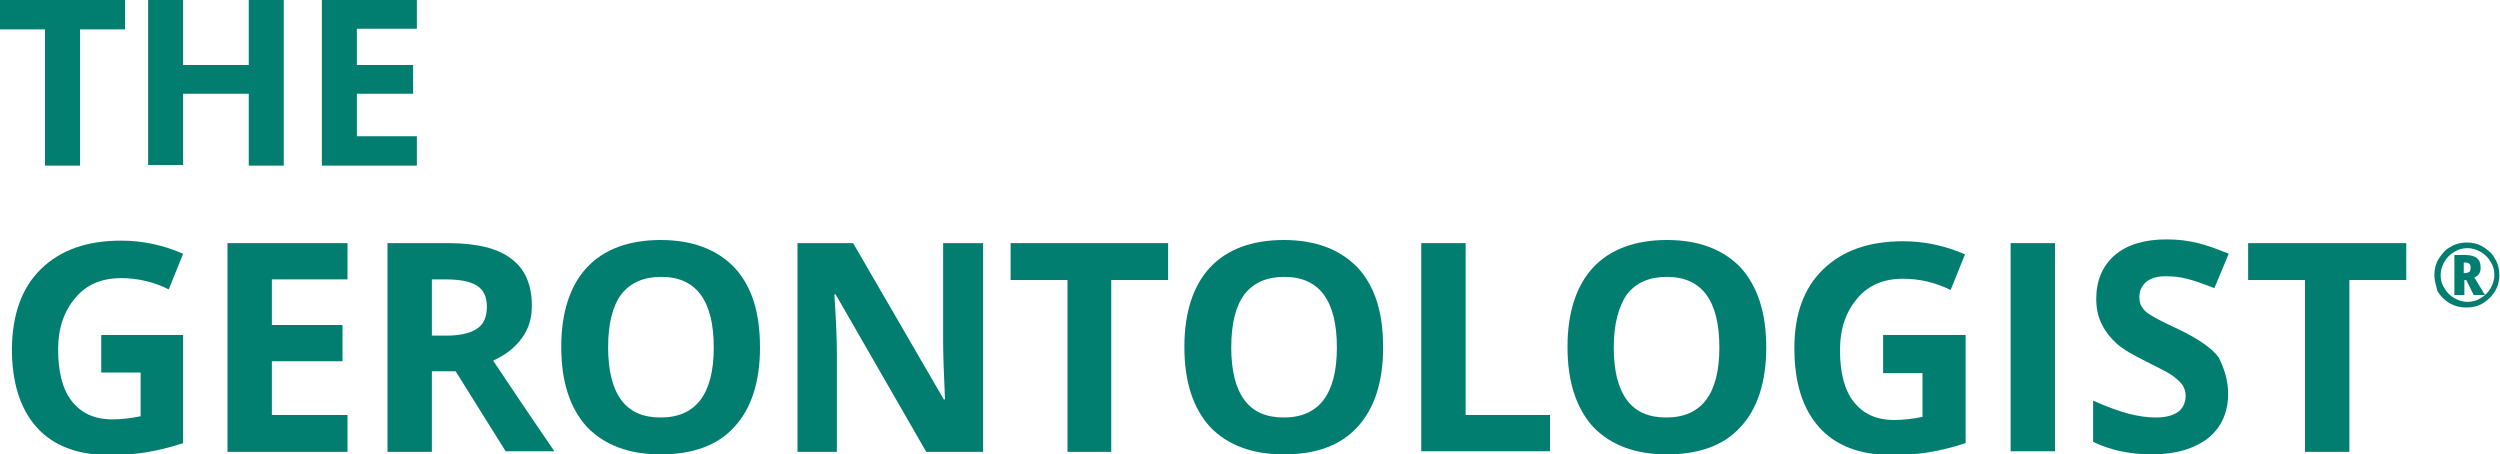 <?xml version="1.0" encoding="utf-8"?>
<!-- Generator: Adobe Illustrator 27.8.0, SVG Export Plug-In . SVG Version: 6.00 Build 0)  -->
<svg version="1.1" id="Layer_1" xmlns="http://www.w3.org/2000/svg" xmlns:xlink="http://www.w3.org/1999/xlink" x="0px" y="0px"
	 viewBox="0 0 400 72.7" style="enable-background:new 0 0 400 72.7;" xml:space="preserve">
<style type="text/css">
	.st0{enable-background:new    ;}
	.st1{fill:#017E70;}
</style>
<g class="st0">
	<path class="st1" d="M12.8,26.5H7.2V4.7H0V0h20v4.7h-7.2V26.5z"/>
	<path class="st1" d="M45.4,26.5h-5.6V15H29.3v11.4h-5.6V0h5.6v10.4h10.5V0h5.6V26.5z"/>
	<path class="st1" d="M66.7,26.5H51.5V0h15.2v4.6h-9.6v5.8h9V15h-9v6.8h9.6V26.5z"/>
	<path class="st1" d="M16.1,53.6h13.2v17.3c-2.1,0.7-4.2,1.2-6.1,1.5c-1.9,0.3-3.8,0.4-5.8,0.4c-5,0-8.9-1.5-11.5-4.4
		c-2.7-3-4-7.2-4-12.7C2,50.2,3.5,46,6.6,43c3.1-3,7.3-4.5,12.8-4.5c3.4,0,6.7,0.7,9.9,2.1l-2.3,5.7c-2.4-1.2-5-1.8-7.6-1.8
		c-3.1,0-5.5,1-7.3,3.1c-1.8,2.1-2.8,4.8-2.8,8.3c0,3.6,0.7,6.4,2.2,8.3c1.5,1.9,3.6,2.9,6.5,2.9c1.5,0,3-0.2,4.5-0.5v-7h-6.3V53.6z
		"/>
	<path class="st1" d="M55.6,72.3H36.4V38.9h19.2v5.8H43.5v7.3h11.3v5.8H43.5v8.6h12.1V72.3z"/>
	<path class="st1" d="M69.1,59.5v12.8h-7.1V38.9h9.7c4.5,0,7.9,0.8,10.1,2.5c2.2,1.6,3.3,4.2,3.3,7.5c0,2-0.5,3.7-1.6,5.2
		c-1.1,1.5-2.6,2.7-4.6,3.6c5,7.5,8.3,12.3,9.8,14.5h-7.8l-8-12.8H69.1z M69.1,53.7h2.3c2.2,0,3.9-0.4,4.9-1.1
		c1.1-0.7,1.6-1.9,1.6-3.5c0-1.6-0.5-2.7-1.6-3.4c-1.1-0.7-2.8-1-5.1-1h-2.1V53.7z"/>
	<path class="st1" d="M121.6,55.6c0,5.5-1.4,9.8-4.1,12.7c-2.7,3-6.7,4.4-11.8,4.4s-9-1.5-11.8-4.4c-2.7-3-4.1-7.2-4.1-12.8
		c0-5.5,1.4-9.8,4.1-12.7c2.7-2.9,6.7-4.4,11.8-4.4c5.1,0,9,1.5,11.8,4.4C120.3,45.8,121.6,50,121.6,55.6z M97.3,55.6
		c0,3.7,0.7,6.5,2.1,8.4c1.4,1.9,3.5,2.8,6.3,2.8c5.6,0,8.5-3.7,8.5-11.2c0-7.5-2.8-11.3-8.4-11.3c-2.8,0-4.9,0.9-6.4,2.8
		C98,49,97.3,51.8,97.3,55.6z"/>
	<path class="st1" d="M157.2,72.3h-9l-14.5-25.2h-0.2c0.3,4.5,0.4,7.6,0.4,9.5v15.7h-6.3V38.9h8.9l14.5,25h0.2
		c-0.2-4.3-0.3-7.4-0.3-9.2V38.9h6.4V72.3z"/>
	<path class="st1" d="M177.9,72.3h-7.1V44.8h-9.1v-5.9h25.2v5.9h-9.1V72.3z"/>
	<path class="st1" d="M221.3,55.6c0,5.5-1.4,9.8-4.1,12.7c-2.7,3-6.7,4.4-11.8,4.4c-5.1,0-9-1.5-11.8-4.4c-2.7-3-4.1-7.2-4.1-12.8
		c0-5.5,1.4-9.8,4.1-12.7c2.7-2.9,6.7-4.4,11.8-4.4c5.1,0,9,1.5,11.8,4.4C220,45.8,221.3,50,221.3,55.6z M197,55.6
		c0,3.7,0.7,6.5,2.1,8.4c1.4,1.9,3.5,2.8,6.3,2.8c5.6,0,8.5-3.7,8.5-11.2c0-7.5-2.8-11.3-8.4-11.3c-2.8,0-4.9,0.9-6.4,2.8
		C197.7,49,197,51.8,197,55.6z"/>
	<path class="st1" d="M227.4,72.3V38.9h7.1v27.5H248v5.8H227.4z"/>
	<path class="st1" d="M282.6,55.6c0,5.5-1.4,9.8-4.1,12.7c-2.7,3-6.7,4.4-11.8,4.4s-9-1.5-11.8-4.4c-2.7-3-4.1-7.2-4.1-12.8
		c0-5.5,1.4-9.8,4.1-12.7c2.7-2.9,6.7-4.4,11.8-4.4c5.1,0,9,1.5,11.8,4.4C281.2,45.8,282.6,50,282.6,55.6z M258.2,55.6
		c0,3.7,0.7,6.5,2.1,8.4c1.4,1.9,3.5,2.8,6.3,2.8c5.6,0,8.5-3.7,8.5-11.2c0-7.5-2.8-11.3-8.4-11.3c-2.8,0-4.9,0.9-6.4,2.8
		C259,49,258.2,51.8,258.2,55.6z"/>
	<path class="st1" d="M301.3,53.6h13.2v17.3c-2.1,0.7-4.2,1.2-6.1,1.5c-1.9,0.3-3.8,0.4-5.8,0.4c-5,0-8.9-1.5-11.5-4.4
		c-2.7-3-4-7.2-4-12.7c0-5.4,1.5-9.6,4.6-12.6c3.1-3,7.3-4.5,12.8-4.5c3.4,0,6.7,0.7,9.9,2.1l-2.3,5.7c-2.4-1.2-5-1.8-7.6-1.8
		c-3.1,0-5.5,1-7.3,3.1c-1.8,2.1-2.8,4.8-2.8,8.3c0,3.6,0.7,6.4,2.2,8.3c1.5,1.9,3.6,2.9,6.5,2.9c1.5,0,3-0.2,4.5-0.5v-7h-6.3V53.6z
		"/>
	<path class="st1" d="M321.7,72.3V38.9h7.1v33.3H321.7z"/>
	<path class="st1" d="M356.5,63c0,3-1.1,5.4-3.2,7.1c-2.2,1.7-5.2,2.6-9,2.6c-3.6,0-6.7-0.7-9.4-2v-6.6c2.2,1,4.2,1.7,5.7,2.1
		c1.6,0.4,3,0.6,4.3,0.6c1.6,0,2.7-0.3,3.6-0.9c0.8-0.6,1.2-1.5,1.2-2.6c0-0.7-0.2-1.2-0.5-1.7c-0.4-0.5-0.9-1-1.6-1.5
		c-0.7-0.5-2.1-1.2-4.3-2.3c-2-1-3.6-1.9-4.6-2.8c-1-0.9-1.8-1.9-2.4-3.1c-0.6-1.2-0.9-2.5-0.9-4.1c0-2.9,1-5.3,3-7
		c2-1.7,4.8-2.5,8.3-2.5c1.7,0,3.4,0.2,5,0.6c1.6,0.4,3.2,1,4.9,1.7l-2.3,5.5c-1.8-0.7-3.2-1.2-4.4-1.5c-1.2-0.3-2.3-0.4-3.4-0.4
		c-1.3,0-2.4,0.3-3.1,0.9c-0.7,0.6-1.1,1.4-1.1,2.4c0,0.6,0.1,1.2,0.4,1.6c0.3,0.5,0.7,0.9,1.4,1.3c0.6,0.4,2.1,1.2,4.5,2.3
		c3.1,1.5,5.3,3,6.4,4.5C355.9,59,356.5,60.9,356.5,63z"/>
	<path class="st1" d="M375.9,72.3h-7.1V44.8h-9.1v-5.9H385v5.9h-9.1V72.3z"/>
	<path class="st1" d="M389.5,44c0-0.9,0.2-1.8,0.7-2.6c0.5-0.8,1.1-1.5,1.9-1.9c0.8-0.5,1.7-0.7,2.6-0.7c0.9,0,1.8,0.2,2.6,0.7
		c0.8,0.5,1.5,1.1,1.9,1.9c0.5,0.8,0.7,1.7,0.7,2.6c0,0.9-0.2,1.8-0.7,2.6c-0.5,0.8-1.1,1.4-1.9,1.9c-0.8,0.5-1.7,0.7-2.7,0.7
		c-1,0-1.8-0.2-2.7-0.7c-0.8-0.5-1.4-1.1-1.9-1.9C389.8,45.8,389.5,44.9,389.5,44z M390.5,44c0,0.8,0.2,1.5,0.6,2.1
		c0.4,0.7,0.9,1.2,1.6,1.6c0.7,0.4,1.4,0.6,2.1,0.6c0.8,0,1.5-0.2,2.1-0.6c0.7-0.4,1.2-0.9,1.6-1.6c0.4-0.7,0.6-1.4,0.6-2.1
		c0-0.8-0.2-1.5-0.6-2.1c-0.4-0.7-0.9-1.2-1.6-1.6c-0.7-0.4-1.4-0.6-2.1-0.6c-0.8,0-1.5,0.2-2.1,0.6c-0.7,0.4-1.2,0.9-1.6,1.6
		C390.7,42.6,390.5,43.3,390.5,44z M396.9,42.8c0,0.8-0.3,1.3-1,1.6l1.7,2.8h-1.8l-1.2-2.4h-0.3v2.4h-1.6v-6.4h1.8
		c0.8,0,1.5,0.2,1.8,0.5C396.7,41.6,396.9,42.1,396.9,42.8z M394.2,43.7h0.2c0.3,0,0.5-0.1,0.7-0.2c0.1-0.1,0.2-0.4,0.2-0.7
		c0-0.3-0.1-0.5-0.2-0.6c-0.1-0.1-0.4-0.2-0.7-0.2h-0.2V43.7z"/>
</g>
</svg>

